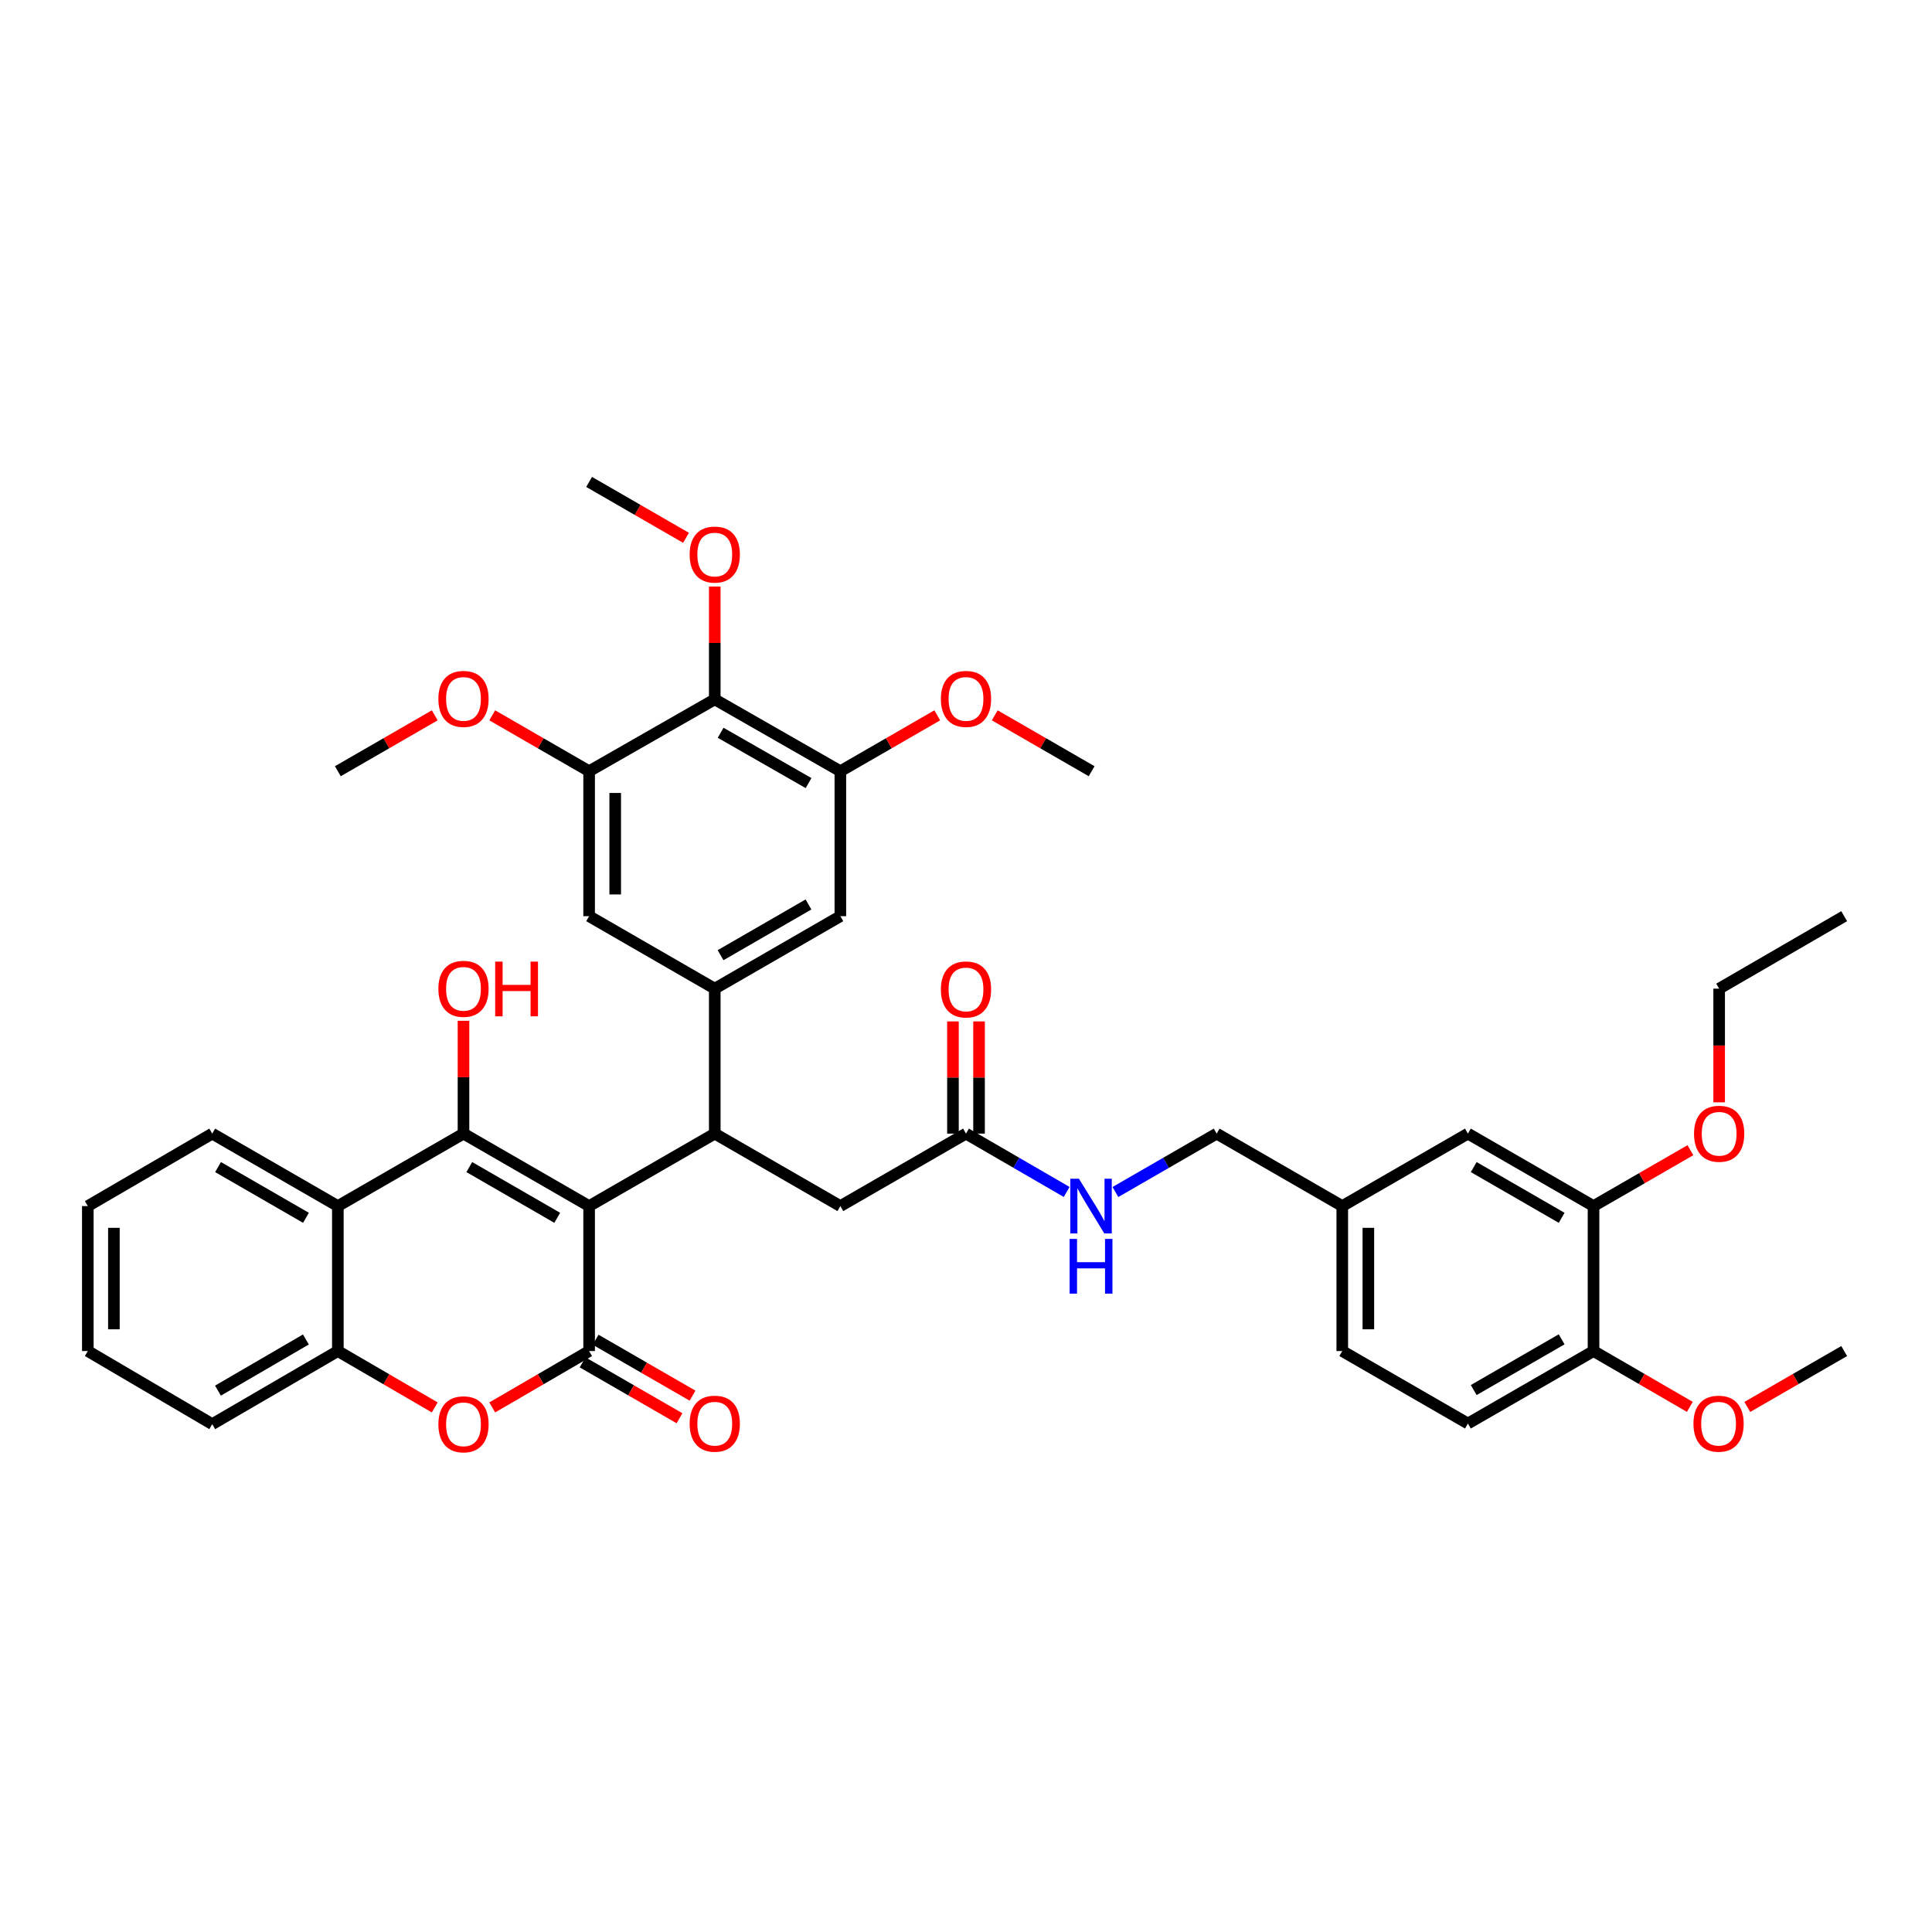 <?xml version='1.0' encoding='iso-8859-1'?>
<svg version='1.1' baseProfile='full'
              xmlns='http://www.w3.org/2000/svg'
                      xmlns:rdkit='http://www.rdkit.org/xml'
                      xmlns:xlink='http://www.w3.org/1999/xlink'
                  xml:space='preserve'
width='1000px' height='1000px' viewBox='0 0 1000 1000'>
<!-- END OF HEADER -->
<rect style='opacity:1.0;fill:#FFFFFF;stroke:none' width='1000' height='1000' x='0' y='0'> </rect>
<path class='bond-0' d='M 304.928,624.269 L 239.904,586.754' style='fill:none;fill-rule:evenodd;stroke:#000000;stroke-width:6px;stroke-linecap:butt;stroke-linejoin:miter;stroke-opacity:1' />
<path class='bond-0' d='M 288.426,630.338 L 242.91,604.077' style='fill:none;fill-rule:evenodd;stroke:#000000;stroke-width:6px;stroke-linecap:butt;stroke-linejoin:miter;stroke-opacity:1' />
<path class='bond-1' d='M 304.928,624.269 L 304.928,699.3' style='fill:none;fill-rule:evenodd;stroke:#000000;stroke-width:6px;stroke-linecap:butt;stroke-linejoin:miter;stroke-opacity:1' />
<path class='bond-2' d='M 304.928,624.269 L 369.959,586.754' style='fill:none;fill-rule:evenodd;stroke:#000000;stroke-width:6px;stroke-linecap:butt;stroke-linejoin:miter;stroke-opacity:1' />
<path class='bond-4' d='M 239.904,586.754 L 174.872,624.269' style='fill:none;fill-rule:evenodd;stroke:#000000;stroke-width:6px;stroke-linecap:butt;stroke-linejoin:miter;stroke-opacity:1' />
<path class='bond-19' d='M 239.904,586.754 L 239.904,557.56' style='fill:none;fill-rule:evenodd;stroke:#000000;stroke-width:6px;stroke-linecap:butt;stroke-linejoin:miter;stroke-opacity:1' />
<path class='bond-19' d='M 239.904,557.56 L 239.904,528.365' style='fill:none;fill-rule:evenodd;stroke:#FF0000;stroke-width:6px;stroke-linecap:butt;stroke-linejoin:miter;stroke-opacity:1' />
<path class='bond-3' d='M 304.928,699.3 L 279.856,713.89' style='fill:none;fill-rule:evenodd;stroke:#000000;stroke-width:6px;stroke-linecap:butt;stroke-linejoin:miter;stroke-opacity:1' />
<path class='bond-3' d='M 279.856,713.89 L 254.785,728.479' style='fill:none;fill-rule:evenodd;stroke:#FF0000;stroke-width:6px;stroke-linecap:butt;stroke-linejoin:miter;stroke-opacity:1' />
<path class='bond-15' d='M 301.554,705.148 L 326.632,719.615' style='fill:none;fill-rule:evenodd;stroke:#000000;stroke-width:6px;stroke-linecap:butt;stroke-linejoin:miter;stroke-opacity:1' />
<path class='bond-15' d='M 326.632,719.615 L 351.709,734.082' style='fill:none;fill-rule:evenodd;stroke:#FF0000;stroke-width:6px;stroke-linecap:butt;stroke-linejoin:miter;stroke-opacity:1' />
<path class='bond-15' d='M 308.302,693.452 L 333.379,707.919' style='fill:none;fill-rule:evenodd;stroke:#000000;stroke-width:6px;stroke-linecap:butt;stroke-linejoin:miter;stroke-opacity:1' />
<path class='bond-15' d='M 333.379,707.919 L 358.456,722.386' style='fill:none;fill-rule:evenodd;stroke:#FF0000;stroke-width:6px;stroke-linecap:butt;stroke-linejoin:miter;stroke-opacity:1' />
<path class='bond-5' d='M 369.959,586.754 L 369.959,511.73' style='fill:none;fill-rule:evenodd;stroke:#000000;stroke-width:6px;stroke-linecap:butt;stroke-linejoin:miter;stroke-opacity:1' />
<path class='bond-13' d='M 369.959,586.754 L 434.968,624.269' style='fill:none;fill-rule:evenodd;stroke:#000000;stroke-width:6px;stroke-linecap:butt;stroke-linejoin:miter;stroke-opacity:1' />
<path class='bond-6' d='M 225.023,728.48 L 199.948,713.89' style='fill:none;fill-rule:evenodd;stroke:#FF0000;stroke-width:6px;stroke-linecap:butt;stroke-linejoin:miter;stroke-opacity:1' />
<path class='bond-6' d='M 199.948,713.89 L 174.872,699.3' style='fill:none;fill-rule:evenodd;stroke:#000000;stroke-width:6px;stroke-linecap:butt;stroke-linejoin:miter;stroke-opacity:1' />
<path class='bond-29' d='M 174.872,624.269 L 109.856,586.754' style='fill:none;fill-rule:evenodd;stroke:#000000;stroke-width:6px;stroke-linecap:butt;stroke-linejoin:miter;stroke-opacity:1' />
<path class='bond-29' d='M 158.371,630.337 L 112.86,604.076' style='fill:none;fill-rule:evenodd;stroke:#000000;stroke-width:6px;stroke-linecap:butt;stroke-linejoin:miter;stroke-opacity:1' />
<path class='bond-40' d='M 174.872,624.269 L 174.872,699.3' style='fill:none;fill-rule:evenodd;stroke:#000000;stroke-width:6px;stroke-linecap:butt;stroke-linejoin:miter;stroke-opacity:1' />
<path class='bond-10' d='M 369.959,511.73 L 434.968,474.214' style='fill:none;fill-rule:evenodd;stroke:#000000;stroke-width:6px;stroke-linecap:butt;stroke-linejoin:miter;stroke-opacity:1' />
<path class='bond-10' d='M 372.962,494.407 L 418.468,468.146' style='fill:none;fill-rule:evenodd;stroke:#000000;stroke-width:6px;stroke-linecap:butt;stroke-linejoin:miter;stroke-opacity:1' />
<path class='bond-11' d='M 369.959,511.73 L 304.928,474.214' style='fill:none;fill-rule:evenodd;stroke:#000000;stroke-width:6px;stroke-linecap:butt;stroke-linejoin:miter;stroke-opacity:1' />
<path class='bond-31' d='M 174.872,699.3 L 109.856,737.138' style='fill:none;fill-rule:evenodd;stroke:#000000;stroke-width:6px;stroke-linecap:butt;stroke-linejoin:miter;stroke-opacity:1' />
<path class='bond-31' d='M 158.328,693.306 L 112.816,719.792' style='fill:none;fill-rule:evenodd;stroke:#000000;stroke-width:6px;stroke-linecap:butt;stroke-linejoin:miter;stroke-opacity:1' />
<path class='bond-7' d='M 369.959,361.983 L 434.968,399.183' style='fill:none;fill-rule:evenodd;stroke:#000000;stroke-width:6px;stroke-linecap:butt;stroke-linejoin:miter;stroke-opacity:1' />
<path class='bond-7' d='M 373.004,379.282 L 418.511,405.323' style='fill:none;fill-rule:evenodd;stroke:#000000;stroke-width:6px;stroke-linecap:butt;stroke-linejoin:miter;stroke-opacity:1' />
<path class='bond-23' d='M 369.959,361.983 L 369.959,332.789' style='fill:none;fill-rule:evenodd;stroke:#000000;stroke-width:6px;stroke-linecap:butt;stroke-linejoin:miter;stroke-opacity:1' />
<path class='bond-23' d='M 369.959,332.789 L 369.959,303.595' style='fill:none;fill-rule:evenodd;stroke:#FF0000;stroke-width:6px;stroke-linecap:butt;stroke-linejoin:miter;stroke-opacity:1' />
<path class='bond-41' d='M 369.959,361.983 L 304.928,399.183' style='fill:none;fill-rule:evenodd;stroke:#000000;stroke-width:6px;stroke-linecap:butt;stroke-linejoin:miter;stroke-opacity:1' />
<path class='bond-8' d='M 434.968,399.183 L 434.968,474.214' style='fill:none;fill-rule:evenodd;stroke:#000000;stroke-width:6px;stroke-linecap:butt;stroke-linejoin:miter;stroke-opacity:1' />
<path class='bond-26' d='M 434.968,399.183 L 460.046,384.719' style='fill:none;fill-rule:evenodd;stroke:#000000;stroke-width:6px;stroke-linecap:butt;stroke-linejoin:miter;stroke-opacity:1' />
<path class='bond-26' d='M 460.046,384.719 L 485.123,370.256' style='fill:none;fill-rule:evenodd;stroke:#FF0000;stroke-width:6px;stroke-linecap:butt;stroke-linejoin:miter;stroke-opacity:1' />
<path class='bond-9' d='M 304.928,399.183 L 304.928,474.214' style='fill:none;fill-rule:evenodd;stroke:#000000;stroke-width:6px;stroke-linecap:butt;stroke-linejoin:miter;stroke-opacity:1' />
<path class='bond-9' d='M 318.431,410.438 L 318.431,462.96' style='fill:none;fill-rule:evenodd;stroke:#000000;stroke-width:6px;stroke-linecap:butt;stroke-linejoin:miter;stroke-opacity:1' />
<path class='bond-25' d='M 304.928,399.183 L 279.854,384.72' style='fill:none;fill-rule:evenodd;stroke:#000000;stroke-width:6px;stroke-linecap:butt;stroke-linejoin:miter;stroke-opacity:1' />
<path class='bond-25' d='M 279.854,384.72 L 254.781,370.256' style='fill:none;fill-rule:evenodd;stroke:#FF0000;stroke-width:6px;stroke-linecap:butt;stroke-linejoin:miter;stroke-opacity:1' />
<path class='bond-12' d='M 500,586.754 L 434.968,624.269' style='fill:none;fill-rule:evenodd;stroke:#000000;stroke-width:6px;stroke-linecap:butt;stroke-linejoin:miter;stroke-opacity:1' />
<path class='bond-16' d='M 500,586.754 L 526.053,601.856' style='fill:none;fill-rule:evenodd;stroke:#000000;stroke-width:6px;stroke-linecap:butt;stroke-linejoin:miter;stroke-opacity:1' />
<path class='bond-16' d='M 526.053,601.856 L 552.106,616.959' style='fill:none;fill-rule:evenodd;stroke:#0000FF;stroke-width:6px;stroke-linecap:butt;stroke-linejoin:miter;stroke-opacity:1' />
<path class='bond-20' d='M 506.751,586.754 L 506.751,557.717' style='fill:none;fill-rule:evenodd;stroke:#000000;stroke-width:6px;stroke-linecap:butt;stroke-linejoin:miter;stroke-opacity:1' />
<path class='bond-20' d='M 506.751,557.717 L 506.751,528.68' style='fill:none;fill-rule:evenodd;stroke:#FF0000;stroke-width:6px;stroke-linecap:butt;stroke-linejoin:miter;stroke-opacity:1' />
<path class='bond-20' d='M 493.249,586.754 L 493.249,557.717' style='fill:none;fill-rule:evenodd;stroke:#000000;stroke-width:6px;stroke-linecap:butt;stroke-linejoin:miter;stroke-opacity:1' />
<path class='bond-20' d='M 493.249,557.717 L 493.249,528.68' style='fill:none;fill-rule:evenodd;stroke:#FF0000;stroke-width:6px;stroke-linecap:butt;stroke-linejoin:miter;stroke-opacity:1' />
<path class='bond-14' d='M 824.812,624.269 L 759.788,586.754' style='fill:none;fill-rule:evenodd;stroke:#000000;stroke-width:6px;stroke-linecap:butt;stroke-linejoin:miter;stroke-opacity:1' />
<path class='bond-14' d='M 808.311,630.338 L 762.794,604.077' style='fill:none;fill-rule:evenodd;stroke:#000000;stroke-width:6px;stroke-linecap:butt;stroke-linejoin:miter;stroke-opacity:1' />
<path class='bond-17' d='M 824.812,624.269 L 824.812,699.3' style='fill:none;fill-rule:evenodd;stroke:#000000;stroke-width:6px;stroke-linecap:butt;stroke-linejoin:miter;stroke-opacity:1' />
<path class='bond-28' d='M 824.812,624.269 L 849.882,609.803' style='fill:none;fill-rule:evenodd;stroke:#000000;stroke-width:6px;stroke-linecap:butt;stroke-linejoin:miter;stroke-opacity:1' />
<path class='bond-28' d='M 849.882,609.803 L 874.952,595.338' style='fill:none;fill-rule:evenodd;stroke:#FF0000;stroke-width:6px;stroke-linecap:butt;stroke-linejoin:miter;stroke-opacity:1' />
<path class='bond-24' d='M 577.333,616.99 L 603.537,601.872' style='fill:none;fill-rule:evenodd;stroke:#0000FF;stroke-width:6px;stroke-linecap:butt;stroke-linejoin:miter;stroke-opacity:1' />
<path class='bond-24' d='M 603.537,601.872 L 629.74,586.754' style='fill:none;fill-rule:evenodd;stroke:#000000;stroke-width:6px;stroke-linecap:butt;stroke-linejoin:miter;stroke-opacity:1' />
<path class='bond-30' d='M 824.812,699.3 L 849.736,713.748' style='fill:none;fill-rule:evenodd;stroke:#000000;stroke-width:6px;stroke-linecap:butt;stroke-linejoin:miter;stroke-opacity:1' />
<path class='bond-30' d='M 849.736,713.748 L 874.659,728.196' style='fill:none;fill-rule:evenodd;stroke:#FF0000;stroke-width:6px;stroke-linecap:butt;stroke-linejoin:miter;stroke-opacity:1' />
<path class='bond-43' d='M 824.812,699.3 L 759.788,736.816' style='fill:none;fill-rule:evenodd;stroke:#000000;stroke-width:6px;stroke-linecap:butt;stroke-linejoin:miter;stroke-opacity:1' />
<path class='bond-43' d='M 808.311,693.232 L 762.794,719.493' style='fill:none;fill-rule:evenodd;stroke:#000000;stroke-width:6px;stroke-linecap:butt;stroke-linejoin:miter;stroke-opacity:1' />
<path class='bond-18' d='M 759.788,586.754 L 694.757,624.269' style='fill:none;fill-rule:evenodd;stroke:#000000;stroke-width:6px;stroke-linecap:butt;stroke-linejoin:miter;stroke-opacity:1' />
<path class='bond-21' d='M 759.788,736.816 L 694.757,699.3' style='fill:none;fill-rule:evenodd;stroke:#000000;stroke-width:6px;stroke-linecap:butt;stroke-linejoin:miter;stroke-opacity:1' />
<path class='bond-22' d='M 694.757,624.269 L 629.74,586.754' style='fill:none;fill-rule:evenodd;stroke:#000000;stroke-width:6px;stroke-linecap:butt;stroke-linejoin:miter;stroke-opacity:1' />
<path class='bond-27' d='M 694.757,624.269 L 694.757,699.3' style='fill:none;fill-rule:evenodd;stroke:#000000;stroke-width:6px;stroke-linecap:butt;stroke-linejoin:miter;stroke-opacity:1' />
<path class='bond-27' d='M 708.26,635.524 L 708.26,688.046' style='fill:none;fill-rule:evenodd;stroke:#000000;stroke-width:6px;stroke-linecap:butt;stroke-linejoin:miter;stroke-opacity:1' />
<path class='bond-33' d='M 355.083,278.377 L 330.005,263.91' style='fill:none;fill-rule:evenodd;stroke:#FF0000;stroke-width:6px;stroke-linecap:butt;stroke-linejoin:miter;stroke-opacity:1' />
<path class='bond-33' d='M 330.005,263.91 L 304.928,249.443' style='fill:none;fill-rule:evenodd;stroke:#000000;stroke-width:6px;stroke-linecap:butt;stroke-linejoin:miter;stroke-opacity:1' />
<path class='bond-34' d='M 225.027,370.256 L 199.95,384.719' style='fill:none;fill-rule:evenodd;stroke:#FF0000;stroke-width:6px;stroke-linecap:butt;stroke-linejoin:miter;stroke-opacity:1' />
<path class='bond-34' d='M 199.95,384.719 L 174.872,399.183' style='fill:none;fill-rule:evenodd;stroke:#000000;stroke-width:6px;stroke-linecap:butt;stroke-linejoin:miter;stroke-opacity:1' />
<path class='bond-35' d='M 514.877,370.256 L 539.954,384.719' style='fill:none;fill-rule:evenodd;stroke:#FF0000;stroke-width:6px;stroke-linecap:butt;stroke-linejoin:miter;stroke-opacity:1' />
<path class='bond-35' d='M 539.954,384.719 L 565.032,399.183' style='fill:none;fill-rule:evenodd;stroke:#000000;stroke-width:6px;stroke-linecap:butt;stroke-linejoin:miter;stroke-opacity:1' />
<path class='bond-32' d='M 889.829,570.558 L 889.829,541.144' style='fill:none;fill-rule:evenodd;stroke:#FF0000;stroke-width:6px;stroke-linecap:butt;stroke-linejoin:miter;stroke-opacity:1' />
<path class='bond-32' d='M 889.829,541.144 L 889.829,511.73' style='fill:none;fill-rule:evenodd;stroke:#000000;stroke-width:6px;stroke-linecap:butt;stroke-linejoin:miter;stroke-opacity:1' />
<path class='bond-37' d='M 109.856,586.754 L 45.455,624.269' style='fill:none;fill-rule:evenodd;stroke:#000000;stroke-width:6px;stroke-linecap:butt;stroke-linejoin:miter;stroke-opacity:1' />
<path class='bond-36' d='M 904.406,728.232 L 929.475,713.766' style='fill:none;fill-rule:evenodd;stroke:#FF0000;stroke-width:6px;stroke-linecap:butt;stroke-linejoin:miter;stroke-opacity:1' />
<path class='bond-36' d='M 929.475,713.766 L 954.545,699.3' style='fill:none;fill-rule:evenodd;stroke:#000000;stroke-width:6px;stroke-linecap:butt;stroke-linejoin:miter;stroke-opacity:1' />
<path class='bond-38' d='M 109.856,737.138 L 45.455,699.3' style='fill:none;fill-rule:evenodd;stroke:#000000;stroke-width:6px;stroke-linecap:butt;stroke-linejoin:miter;stroke-opacity:1' />
<path class='bond-39' d='M 889.829,511.73 L 954.545,474.214' style='fill:none;fill-rule:evenodd;stroke:#000000;stroke-width:6px;stroke-linecap:butt;stroke-linejoin:miter;stroke-opacity:1' />
<path class='bond-42' d='M 45.455,624.269 L 45.455,699.3' style='fill:none;fill-rule:evenodd;stroke:#000000;stroke-width:6px;stroke-linecap:butt;stroke-linejoin:miter;stroke-opacity:1' />
<path class='bond-42' d='M 58.958,635.524 L 58.958,688.046' style='fill:none;fill-rule:evenodd;stroke:#000000;stroke-width:6px;stroke-linecap:butt;stroke-linejoin:miter;stroke-opacity:1' />
<path  class='atom-4' d='M 226.904 737.218
Q 226.904 730.418, 230.264 726.618
Q 233.624 722.818, 239.904 722.818
Q 246.184 722.818, 249.544 726.618
Q 252.904 730.418, 252.904 737.218
Q 252.904 744.098, 249.504 748.018
Q 246.104 751.898, 239.904 751.898
Q 233.664 751.898, 230.264 748.018
Q 226.904 744.138, 226.904 737.218
M 239.904 748.698
Q 244.224 748.698, 246.544 745.818
Q 248.904 742.898, 248.904 737.218
Q 248.904 731.658, 246.544 728.858
Q 244.224 726.018, 239.904 726.018
Q 235.584 726.018, 233.224 728.818
Q 230.904 731.618, 230.904 737.218
Q 230.904 742.938, 233.224 745.818
Q 235.584 748.698, 239.904 748.698
' fill='#FF0000'/>
<path  class='atom-16' d='M 356.959 736.896
Q 356.959 730.096, 360.319 726.296
Q 363.679 722.496, 369.959 722.496
Q 376.239 722.496, 379.599 726.296
Q 382.959 730.096, 382.959 736.896
Q 382.959 743.776, 379.559 747.696
Q 376.159 751.576, 369.959 751.576
Q 363.719 751.576, 360.319 747.696
Q 356.959 743.816, 356.959 736.896
M 369.959 748.376
Q 374.279 748.376, 376.599 745.496
Q 378.959 742.576, 378.959 736.896
Q 378.959 731.336, 376.599 728.536
Q 374.279 725.696, 369.959 725.696
Q 365.639 725.696, 363.279 728.496
Q 360.959 731.296, 360.959 736.896
Q 360.959 742.616, 363.279 745.496
Q 365.639 748.376, 369.959 748.376
' fill='#FF0000'/>
<path  class='atom-17' d='M 558.456 610.109
L 567.736 625.109
Q 568.656 626.589, 570.136 629.269
Q 571.616 631.949, 571.696 632.109
L 571.696 610.109
L 575.456 610.109
L 575.456 638.429
L 571.576 638.429
L 561.616 622.029
Q 560.456 620.109, 559.216 617.909
Q 558.016 615.709, 557.656 615.029
L 557.656 638.429
L 553.976 638.429
L 553.976 610.109
L 558.456 610.109
' fill='#0000FF'/>
<path  class='atom-17' d='M 553.636 641.261
L 557.476 641.261
L 557.476 653.301
L 571.956 653.301
L 571.956 641.261
L 575.796 641.261
L 575.796 669.581
L 571.956 669.581
L 571.956 656.501
L 557.476 656.501
L 557.476 669.581
L 553.636 669.581
L 553.636 641.261
' fill='#0000FF'/>
<path  class='atom-20' d='M 226.904 511.81
Q 226.904 505.01, 230.264 501.21
Q 233.624 497.41, 239.904 497.41
Q 246.184 497.41, 249.544 501.21
Q 252.904 505.01, 252.904 511.81
Q 252.904 518.69, 249.504 522.61
Q 246.104 526.49, 239.904 526.49
Q 233.664 526.49, 230.264 522.61
Q 226.904 518.73, 226.904 511.81
M 239.904 523.29
Q 244.224 523.29, 246.544 520.41
Q 248.904 517.49, 248.904 511.81
Q 248.904 506.25, 246.544 503.45
Q 244.224 500.61, 239.904 500.61
Q 235.584 500.61, 233.224 503.41
Q 230.904 506.21, 230.904 511.81
Q 230.904 517.53, 233.224 520.41
Q 235.584 523.29, 239.904 523.29
' fill='#FF0000'/>
<path  class='atom-20' d='M 256.304 497.73
L 260.144 497.73
L 260.144 509.77
L 274.624 509.77
L 274.624 497.73
L 278.464 497.73
L 278.464 526.05
L 274.624 526.05
L 274.624 512.97
L 260.144 512.97
L 260.144 526.05
L 256.304 526.05
L 256.304 497.73
' fill='#FF0000'/>
<path  class='atom-21' d='M 487 512.132
Q 487 505.332, 490.36 501.532
Q 493.72 497.732, 500 497.732
Q 506.28 497.732, 509.64 501.532
Q 513 505.332, 513 512.132
Q 513 519.012, 509.6 522.932
Q 506.2 526.812, 500 526.812
Q 493.76 526.812, 490.36 522.932
Q 487 519.052, 487 512.132
M 500 523.612
Q 504.32 523.612, 506.64 520.732
Q 509 517.812, 509 512.132
Q 509 506.572, 506.64 503.772
Q 504.32 500.932, 500 500.932
Q 495.68 500.932, 493.32 503.732
Q 491 506.532, 491 512.132
Q 491 517.852, 493.32 520.732
Q 495.68 523.612, 500 523.612
' fill='#FF0000'/>
<path  class='atom-24' d='M 356.959 287.039
Q 356.959 280.239, 360.319 276.439
Q 363.679 272.639, 369.959 272.639
Q 376.239 272.639, 379.599 276.439
Q 382.959 280.239, 382.959 287.039
Q 382.959 293.919, 379.559 297.839
Q 376.159 301.719, 369.959 301.719
Q 363.719 301.719, 360.319 297.839
Q 356.959 293.959, 356.959 287.039
M 369.959 298.519
Q 374.279 298.519, 376.599 295.639
Q 378.959 292.719, 378.959 287.039
Q 378.959 281.479, 376.599 278.679
Q 374.279 275.839, 369.959 275.839
Q 365.639 275.839, 363.279 278.639
Q 360.959 281.439, 360.959 287.039
Q 360.959 292.759, 363.279 295.639
Q 365.639 298.519, 369.959 298.519
' fill='#FF0000'/>
<path  class='atom-26' d='M 226.904 361.755
Q 226.904 354.955, 230.264 351.155
Q 233.624 347.355, 239.904 347.355
Q 246.184 347.355, 249.544 351.155
Q 252.904 354.955, 252.904 361.755
Q 252.904 368.635, 249.504 372.555
Q 246.104 376.435, 239.904 376.435
Q 233.664 376.435, 230.264 372.555
Q 226.904 368.675, 226.904 361.755
M 239.904 373.235
Q 244.224 373.235, 246.544 370.355
Q 248.904 367.435, 248.904 361.755
Q 248.904 356.195, 246.544 353.395
Q 244.224 350.555, 239.904 350.555
Q 235.584 350.555, 233.224 353.355
Q 230.904 356.155, 230.904 361.755
Q 230.904 367.475, 233.224 370.355
Q 235.584 373.235, 239.904 373.235
' fill='#FF0000'/>
<path  class='atom-27' d='M 487 361.755
Q 487 354.955, 490.36 351.155
Q 493.72 347.355, 500 347.355
Q 506.28 347.355, 509.64 351.155
Q 513 354.955, 513 361.755
Q 513 368.635, 509.6 372.555
Q 506.2 376.435, 500 376.435
Q 493.76 376.435, 490.36 372.555
Q 487 368.675, 487 361.755
M 500 373.235
Q 504.32 373.235, 506.64 370.355
Q 509 367.435, 509 361.755
Q 509 356.195, 506.64 353.395
Q 504.32 350.555, 500 350.555
Q 495.68 350.555, 493.32 353.355
Q 491 356.155, 491 361.755
Q 491 367.475, 493.32 370.355
Q 495.68 373.235, 500 373.235
' fill='#FF0000'/>
<path  class='atom-29' d='M 876.829 586.834
Q 876.829 580.034, 880.189 576.234
Q 883.549 572.434, 889.829 572.434
Q 896.109 572.434, 899.469 576.234
Q 902.829 580.034, 902.829 586.834
Q 902.829 593.714, 899.429 597.634
Q 896.029 601.514, 889.829 601.514
Q 883.589 601.514, 880.189 597.634
Q 876.829 593.754, 876.829 586.834
M 889.829 598.314
Q 894.149 598.314, 896.469 595.434
Q 898.829 592.514, 898.829 586.834
Q 898.829 581.274, 896.469 578.474
Q 894.149 575.634, 889.829 575.634
Q 885.509 575.634, 883.149 578.434
Q 880.829 581.234, 880.829 586.834
Q 880.829 592.554, 883.149 595.434
Q 885.509 598.314, 889.829 598.314
' fill='#FF0000'/>
<path  class='atom-31' d='M 876.529 736.896
Q 876.529 730.096, 879.889 726.296
Q 883.249 722.496, 889.529 722.496
Q 895.809 722.496, 899.169 726.296
Q 902.529 730.096, 902.529 736.896
Q 902.529 743.776, 899.129 747.696
Q 895.729 751.576, 889.529 751.576
Q 883.289 751.576, 879.889 747.696
Q 876.529 743.816, 876.529 736.896
M 889.529 748.376
Q 893.849 748.376, 896.169 745.496
Q 898.529 742.576, 898.529 736.896
Q 898.529 731.336, 896.169 728.536
Q 893.849 725.696, 889.529 725.696
Q 885.209 725.696, 882.849 728.496
Q 880.529 731.296, 880.529 736.896
Q 880.529 742.616, 882.849 745.496
Q 885.209 748.376, 889.529 748.376
' fill='#FF0000'/>
</svg>
